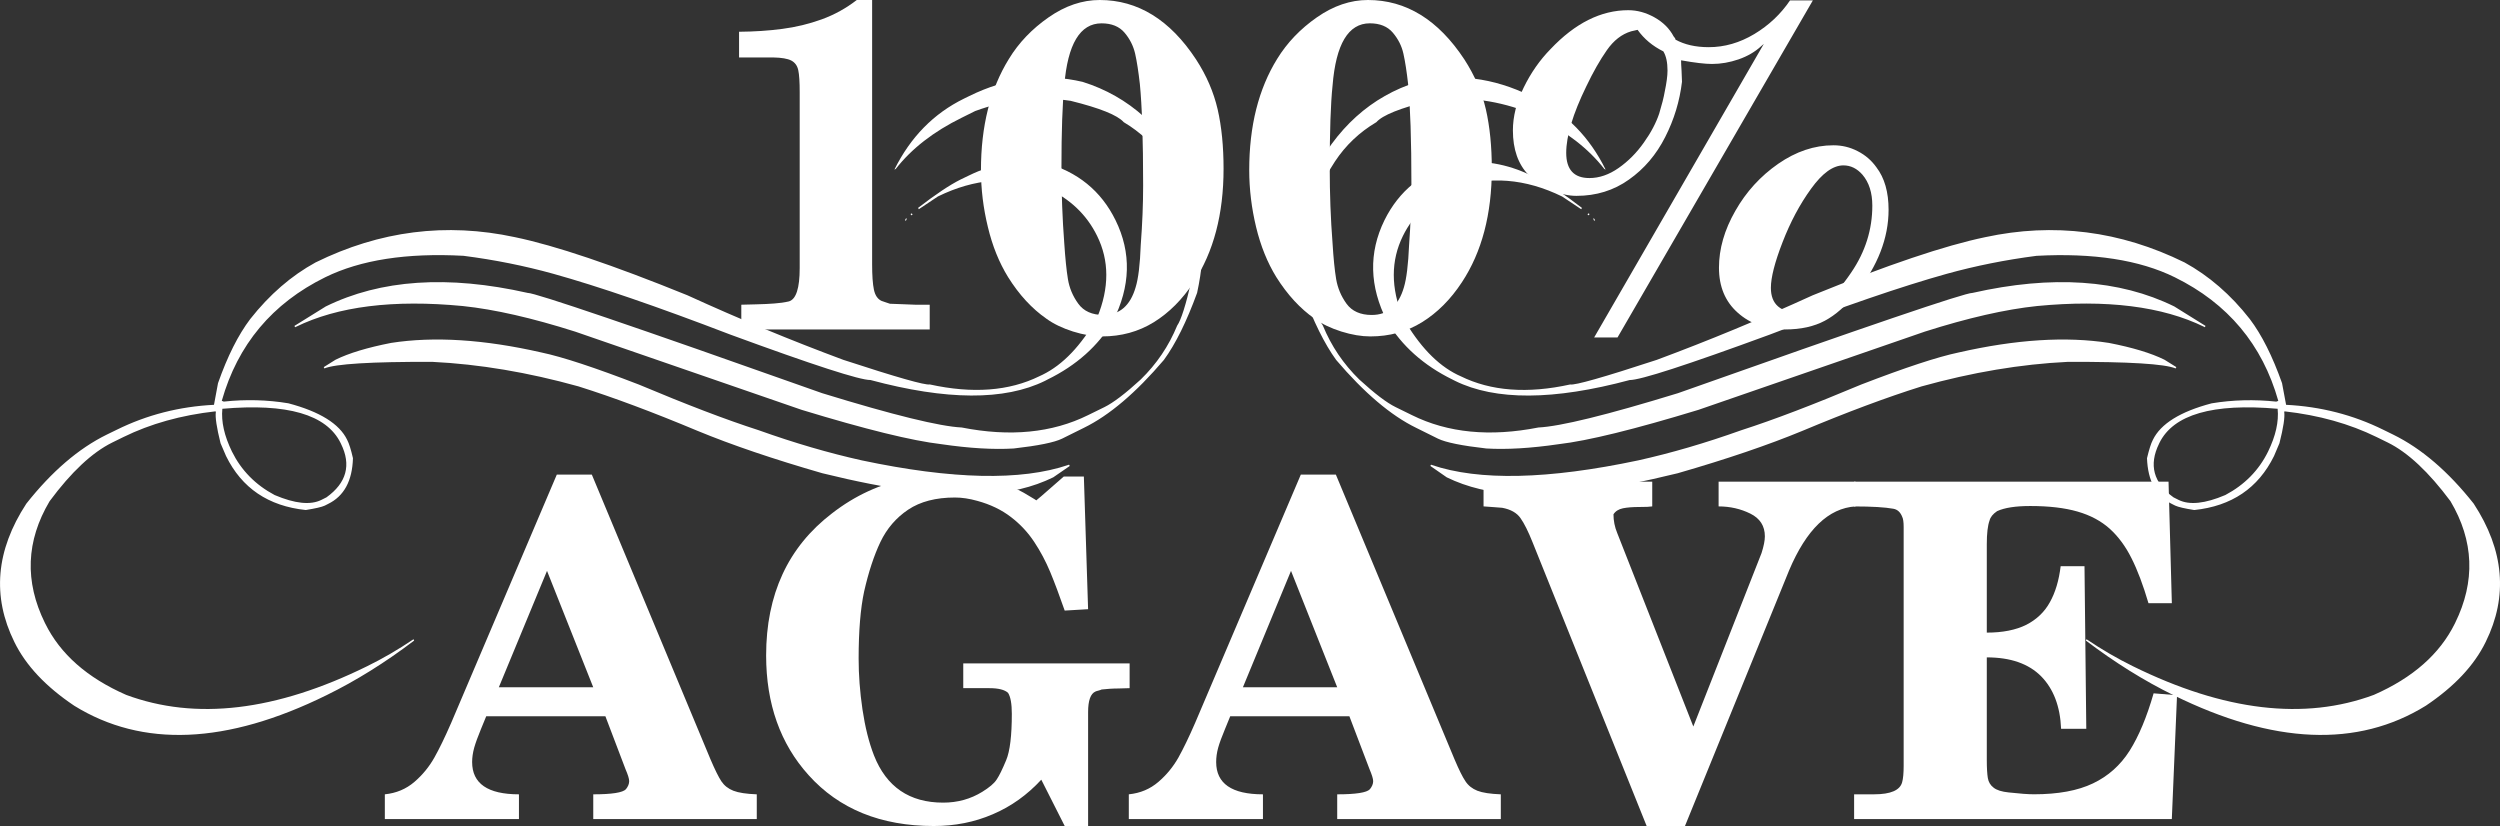 <!-- Generator: Adobe Illustrator 18.1.0, SVG Export Plug-In  -->
<svg version="1.1"
	 xmlns="http://www.w3.org/2000/svg" xmlns:xlink="http://www.w3.org/1999/xlink" xmlns:a="http://ns.adobe.com/AdobeSVGViewerExtensions/3.0/"
	 x="0px" y="0px" width="124.681px" height="41.195px" viewBox="0 0 124.681 41.195" enable-background="new 0 0 124.681 41.195"
	 xml:space="preserve">
<rect x="0" y="0" width="124.681" height="41.195" fill="#333333" stroke="none"/>
<defs>
</defs>
<g>
	<g>
		<path fill="#FFFFFF" d="M108.436,15.283l1.558,0.97l-0.032,0.066l-0.028-0.015c-2.091-1.026-4.87-1.376-8.336-1.042
			c-1.592,0.166-3.456,0.594-5.604,1.277l-11.291,3.902c-3.191,0.973-5.508,1.542-6.962,1.711c-1.408,0.206-2.613,0.275-3.615,0.215
			c-1.222-0.139-2.024-0.302-2.41-0.49l-1.082-0.537c-1.27-0.618-2.602-1.752-3.998-3.391c-0.579-0.8-1.133-1.916-1.656-3.343
			c-0.489-2.263-0.35-4.179,0.424-5.747c1.212-2.462,2.976-4.05,5.287-4.776c1.904-0.446,3.786-0.212,5.649,0.705l0.264,0.128
			c1.521,0.745,2.676,1.928,3.473,3.543l-0.067-0.034c-0.79-1.014-1.891-1.868-3.305-2.559l-0.653-0.328
			c-1.575-0.58-3.164-0.75-4.763-0.509c-1.455,0.36-2.339,0.716-2.646,1.064c-0.842,0.499-1.531,1.151-2.065,1.96l-0.566,0.903
			c-0.723,1.464-0.97,3.137-0.752,5.016c0.287,1.238,0.518,1.996,0.715,2.265c0.42,1.023,1.026,1.918,1.815,2.689
			c0.769,0.703,1.368,1.16,1.812,1.377l0.819,0.402c1.79,0.886,3.893,1.09,6.302,0.615c1.085-0.051,3.404-0.619,6.96-1.711
			c9.42-3.342,14.315-5.009,14.691-5.001C102.346,13.71,105.7,13.939,108.436,15.283 M108.948,13.088
			c1.208,0.663,2.302,1.603,3.256,2.825c0.594,0.784,1.129,1.849,1.607,3.196l0.202,1.08c1.72,0.086,3.341,0.5,4.849,1.245
			l0.492,0.241c1.412,0.694,2.75,1.842,4.016,3.444c1.52,2.326,1.719,4.624,0.597,6.898c-0.573,1.174-1.57,2.23-2.985,3.179
			c-3.404,2.104-7.601,1.931-12.585-0.527c-1.468-0.718-2.923-1.628-4.37-2.722l0.033-0.067c0.776,0.524,1.547,0.969,2.315,1.347
			c4.552,2.242,8.557,2.713,12.015,1.428c1.941-0.851,3.287-2.036,4.04-3.559l0.015-0.031c1.016-2.066,0.938-4.092-0.233-6.068
			c-1.083-1.455-2.123-2.432-3.13-2.928l-0.557-0.273c-1.347-0.66-2.876-1.09-4.59-1.281l-0.015,0.031
			c0.037,0.254-0.038,0.775-0.238,1.559l-0.272,0.641c-0.788,1.6-2.113,2.495-3.977,2.691c-0.476-0.076-0.797-0.149-0.95-0.221
			l-0.167-0.084c-0.787-0.385-1.197-1.143-1.24-2.28c0.104-0.428,0.196-0.733,0.294-0.917c0.388-0.799,1.367-1.408,2.931-1.82
			c1.05-0.174,2.126-0.201,3.223-0.085l0.1-0.038c-0.793-2.804-2.516-4.862-5.165-6.165c-1.759-0.865-4.058-1.221-6.892-1.068
			c-1.553,0.2-3.043,0.5-4.475,0.896c-2.252,0.629-5.203,1.64-8.833,3.034c-4.131,1.517-6.455,2.271-6.985,2.265
			c-3.791,1.018-6.695,1.031-8.702,0.043l-0.134-0.068c-1.436-0.705-2.521-1.674-3.262-2.907c-0.883-1.741-0.923-3.415-0.13-5.038
			c0.724-1.465,1.903-2.423,3.539-2.87c1.325-0.156,2.582,0.052,3.765,0.634l0.422,0.206c0.547,0.274,1.258,0.746,2.122,1.414
			l-0.033,0.068l-0.954-0.635c-1.828-0.897-3.634-1.042-5.412-0.425c-1.156,0.53-2,1.326-2.527,2.389
			c-0.608,1.236-0.608,2.593-0.003,4.072c0.805,1.405,1.708,2.353,2.715,2.85l0.167,0.077c1.509,0.743,3.328,0.881,5.463,0.411
			c0.222,0.051,1.66-0.355,4.314-1.226c2.578-0.958,5.172-2.03,7.781-3.222c3.723-1.512,6.591-2.481,8.602-2.898
			C102.429,11.09,105.74,11.51,108.948,13.088 M107.947,17.94l0.592,0.369l-0.035,0.066c-0.539-0.226-2.332-0.338-5.38-0.328
			c-2.34,0.113-4.767,0.521-7.289,1.223c-1.741,0.545-3.723,1.287-5.945,2.218c-1.707,0.706-3.78,1.411-6.219,2.114
			c-3.34,0.824-6,1.178-7.976,1.045c-1.342-0.059-2.522-0.342-3.542-0.841l-0.816-0.567l0.03-0.066l0.032,0.014
			c2.362,0.803,5.803,0.726,10.305-0.227c1.635-0.363,3.35-0.864,5.143-1.505c1.635-0.525,3.625-1.29,5.975-2.277
			c2.185-0.843,3.805-1.378,4.863-1.6c2.852-0.649,5.343-0.81,7.493-0.476C106.354,17.331,107.28,17.61,107.947,17.94
			 M79.205,10.641l0.069,0.031l-0.036,0.067l-0.063-0.034L79.205,10.641z M79.458,10.883l0.06,0.032l0.034,0.101l-0.067-0.035
			L79.458,10.883z M107.693,22.094l-0.015,0.033c-0.52,1.059-0.283,1.954,0.718,2.676l0.261,0.131
			c0.539,0.264,1.312,0.186,2.324-0.245c0.959-0.508,1.672-1.229,2.134-2.17c0.38-0.78,0.54-1.489,0.476-2.132
			C110.362,20.102,108.391,20.67,107.693,22.094"/>
		<path fill="#FFFFFF" d="M26.316,14.608c0.371-0.007,5.267,1.66,14.688,5.001c3.549,1.092,5.873,1.66,6.958,1.711
			c2.408,0.475,4.506,0.271,6.3-0.615l0.82-0.402c0.439-0.217,1.044-0.674,1.809-1.377c0.791-0.771,1.398-1.666,1.818-2.689
			c0.191-0.269,0.433-1.027,0.716-2.265c0.219-1.878-0.026-3.552-0.753-5.016l-0.565-0.903c-0.533-0.809-1.225-1.461-2.064-1.96
			c-0.308-0.349-1.191-0.704-2.646-1.064c-1.602-0.241-3.188-0.071-4.763,0.509l-0.66,0.328c-1.408,0.691-2.511,1.545-3.3,2.559
			l-0.069,0.034c0.8-1.615,1.955-2.798,3.476-3.543l0.262-0.128c1.86-0.917,3.746-1.151,5.651-0.705
			c2.315,0.727,4.078,2.314,5.289,4.776c0.77,1.568,0.91,3.484,0.419,5.747c-0.521,1.427-1.071,2.543-1.655,3.343
			c-1.395,1.639-2.729,2.772-3.998,3.391l-1.082,0.537c-0.384,0.188-1.188,0.351-2.41,0.49c-1.002,0.061-2.207-0.009-3.613-0.215
			c-1.455-0.169-3.77-0.738-6.96-1.711L28.688,16.54c-2.15-0.683-4.015-1.111-5.606-1.277c-3.467-0.333-6.243,0.016-8.333,1.042
			l-0.031,0.015l-0.034-0.066l1.562-0.97C18.981,13.939,22.337,13.71,26.316,14.608 M25.677,11.827
			c2.014,0.417,4.879,1.386,8.603,2.898c2.607,1.192,5.203,2.264,7.781,3.222c2.658,0.87,4.09,1.276,4.309,1.226
			c2.139,0.47,3.958,0.332,5.469-0.411l0.163-0.077c1.009-0.496,1.915-1.444,2.717-2.85c0.608-1.479,0.606-2.836-0.005-4.072
			c-0.521-1.063-1.361-1.859-2.524-2.389c-1.784-0.617-3.591-0.472-5.416,0.425l-0.952,0.635l-0.033-0.068
			c0.866-0.668,1.572-1.141,2.118-1.414l0.428-0.206c1.185-0.582,2.439-0.789,3.768-0.634c1.632,0.447,2.811,1.404,3.531,2.87
			c0.797,1.62,0.752,3.297-0.13,5.038c-0.737,1.233-1.82,2.202-3.261,2.907l-0.13,0.068c-2.011,0.988-4.911,0.975-8.7-0.043
			c-0.527,0.007-2.858-0.748-6.988-2.265c-3.633-1.394-6.579-2.405-8.834-3.034c-1.431-0.396-2.917-0.696-4.476-0.896
			c-2.831-0.153-5.127,0.203-6.892,1.068c-2.648,1.303-4.368,3.361-5.163,6.165l0.101,0.038c1.098-0.118,2.172-0.089,3.221,0.085
			c1.559,0.412,2.544,1.021,2.93,1.82c0.096,0.184,0.193,0.489,0.29,0.917c-0.033,1.138-0.448,1.895-1.237,2.28L16.2,25.215
			c-0.153,0.072-0.474,0.144-0.95,0.221c-1.867-0.196-3.191-1.092-3.976-2.691l-0.275-0.641c-0.195-0.783-0.273-1.305-0.234-1.559
			l-0.016-0.031c-1.716,0.191-3.246,0.621-4.591,1.281L5.6,22.069c-1.005,0.496-2.048,1.473-3.126,2.928
			c-1.174,1.977-1.252,4.002-0.235,6.068l0.016,0.031c0.75,1.522,2.095,2.708,4.036,3.559c3.464,1.285,7.464,0.814,12.017-1.428
			c0.77-0.378,1.539-0.822,2.315-1.347l0.031,0.067c-1.439,1.094-2.901,2.004-4.366,2.722c-4.987,2.458-9.185,2.632-12.586,0.527
			c-1.413-0.948-2.413-2.005-2.986-3.179c-1.122-2.273-0.922-4.571,0.597-6.898c1.266-1.602,2.601-2.75,4.012-3.444l0.495-0.241
			c1.508-0.745,3.128-1.159,4.852-1.245l0.201-1.08c0.473-1.348,1.012-2.412,1.605-3.196c0.964-1.223,2.05-2.163,3.26-2.825
			C18.941,11.51,22.253,11.09,25.677,11.827 M19.504,17.102c2.147-0.334,4.645-0.174,7.494,0.476c1.058,0.222,2.676,0.757,4.861,1.6
			c2.349,0.987,4.34,1.752,5.974,2.277c1.794,0.641,3.513,1.142,5.146,1.505c4.504,0.953,7.937,1.029,10.302,0.227l0.035-0.014
			l0.036,0.066l-0.824,0.567c-1.018,0.499-2.198,0.782-3.54,0.841c-1.977,0.133-4.633-0.221-7.974-1.045
			c-2.442-0.703-4.516-1.408-6.225-2.114c-2.223-0.931-4.208-1.673-5.94-2.218c-2.519-0.701-4.946-1.109-7.287-1.223
			c-3.05-0.01-4.845,0.102-5.384,0.328l-0.031-0.066l0.589-0.369C17.405,17.61,18.331,17.331,19.504,17.102 M45.512,10.705
			l-0.068,0.034l-0.031-0.067l0.064-0.031L45.512,10.705z M45.198,10.981l-0.062,0.035l0.026-0.101l0.062-0.032L45.198,10.981z
			 M11.089,20.387c-0.062,0.642,0.097,1.351,0.478,2.132c0.465,0.94,1.174,1.662,2.13,2.17c1.015,0.431,1.786,0.509,2.324,0.245
			l0.261-0.131c1.005-0.722,1.244-1.617,0.721-2.676l-0.016-0.033C16.288,20.67,14.319,20.102,11.089,20.387"/>
	</g>
	<g>
		<path fill="#FFFFFF" d="M43.495,0v13.17c0,0.572,0.03,0.998,0.09,1.28c0.06,0.281,0.185,0.466,0.38,0.557
			c0.083,0.028,0.155,0.052,0.219,0.075c0.063,0.022,0.132,0.045,0.201,0.067c0.134,0.007,0.345,0.015,0.626,0.023
			c0.28,0.007,0.49,0.015,0.632,0.025h0.724v1.233h-9.396v-1.233c0.167-0.004,0.416-0.01,0.752-0.019
			c0.335-0.008,0.632-0.021,0.894-0.042c0.262-0.018,0.505-0.052,0.732-0.105c0.355-0.108,0.534-0.659,0.534-1.656V4.613
			c0-0.521-0.023-0.891-0.072-1.115c-0.049-0.226-0.165-0.382-0.35-0.48c-0.184-0.094-0.484-0.145-0.903-0.153h-1.699V1.584
			c0.762-0.007,1.479-0.052,2.153-0.143c0.673-0.086,1.329-0.245,1.97-0.476C41.617,0.733,42.199,0.412,42.728,0H43.495z"/>
		<path fill="#FFFFFF" d="M52.189,15.896c-0.726-0.505-1.363-1.195-1.913-2.076c-0.446-0.722-0.782-1.554-1.007-2.495
			c-0.23-0.944-0.346-1.892-0.346-2.845c0-2.195,0.466-4.044,1.396-5.546c0.488-0.801,1.147-1.491,1.979-2.07
			C53.127,0.286,53.978,0,54.845,0c1.9,0,3.505,0.986,4.804,2.962c0.522,0.801,0.879,1.632,1.079,2.495
			c0.197,0.864,0.294,1.849,0.294,2.957c0,2.267-0.497,4.151-1.49,5.662c-0.562,0.856-1.225,1.521-1.989,1.994
			c-0.765,0.473-1.626,0.708-2.579,0.708c-0.443,0-0.927-0.08-1.453-0.245C52.985,16.365,52.544,16.153,52.189,15.896z
			 M53.078,4.266c-0.093,0.916-0.141,2.293-0.141,4.123c0,1.267,0.048,2.519,0.141,3.75c0.049,0.737,0.108,1.329,0.181,1.776
			c0.072,0.447,0.245,0.859,0.518,1.232c0.271,0.374,0.692,0.561,1.256,0.561c0.799,0,1.335-0.459,1.603-1.378
			c0.133-0.428,0.221-1.132,0.256-2.116c0.08-1.055,0.119-2.043,0.119-2.964c0-2.27-0.055-3.955-0.163-5.054
			C56.778,3.574,56.7,3.069,56.613,2.68c-0.09-0.388-0.263-0.736-0.528-1.049c-0.264-0.311-0.646-0.467-1.148-0.467
			C53.866,1.164,53.245,2.197,53.078,4.266z"/>
		<path fill="#FFFFFF" d="M65.567,15.896c-0.724-0.505-1.36-1.195-1.914-2.076c-0.445-0.722-0.781-1.554-1.008-2.495
			c-0.227-0.944-0.343-1.892-0.343-2.845c0-2.195,0.465-4.044,1.395-5.546c0.493-0.801,1.149-1.491,1.98-2.07
			C66.506,0.286,67.355,0,68.222,0c1.903,0,3.505,0.986,4.808,2.962c0.518,0.801,0.877,1.632,1.075,2.495
			C74.301,6.321,74.4,7.306,74.4,8.414c0,2.267-0.495,4.151-1.491,5.662c-0.561,0.856-1.226,1.521-1.99,1.994
			c-0.765,0.473-1.622,0.708-2.578,0.708c-0.439,0-0.925-0.08-1.451-0.245C66.362,16.365,65.922,16.153,65.567,15.896z
			 M66.458,4.266c-0.096,0.916-0.141,2.293-0.141,4.123c0,1.267,0.045,2.519,0.141,3.75c0.045,0.737,0.104,1.329,0.178,1.776
			c0.076,0.447,0.248,0.859,0.518,1.232c0.273,0.374,0.693,0.561,1.258,0.561c0.802,0,1.337-0.459,1.604-1.378
			c0.13-0.428,0.217-1.132,0.259-2.116c0.076-1.055,0.116-2.043,0.116-2.964c0-2.27-0.056-3.955-0.164-5.054
			c-0.071-0.623-0.147-1.128-0.235-1.517c-0.085-0.388-0.263-0.736-0.528-1.049c-0.264-0.311-0.647-0.467-1.147-0.467
			C67.244,1.164,66.625,2.197,66.458,4.266z"/>
		<path fill="#FFFFFF" d="M90.411,0.021L80.67,16.83h-1.166l8.462-14.641L87.83,2.307c-0.305,0.28-0.677,0.498-1.124,0.654
			c-0.441,0.151-0.883,0.229-1.324,0.229c-0.346,0-0.859-0.06-1.543-0.182c0,0.122,0.009,0.299,0.025,0.535
			c0.014,0.236,0.021,0.414,0.021,0.535c-0.115,0.963-0.392,1.883-0.838,2.758c-0.441,0.873-1.043,1.582-1.806,2.12
			c-0.758,0.542-1.635,0.812-2.62,0.812c-0.4,0-0.828-0.096-1.27-0.29c-0.447-0.191-0.814-0.436-1.11-0.742
			c-0.528-0.541-0.789-1.287-0.789-2.233c0-0.692,0.179-1.404,0.538-2.136c0.357-0.733,0.806-1.375,1.344-1.923
			c1.22-1.288,2.511-1.935,3.873-1.935c0.444,0,0.881,0.119,1.314,0.362c0.424,0.239,0.743,0.557,0.948,0.947
			c0.059,0.06,0.09,0.112,0.09,0.158c0.451,0.25,1.004,0.377,1.657,0.377c0.791,0,1.547-0.218,2.275-0.654
			c0.727-0.437,1.32-0.997,1.782-1.679H90.411z M79.111,4.31c-0.667,1.369-1,2.476-1,3.312c0,0.838,0.386,1.258,1.158,1.258
			c0.493,0,0.979-0.169,1.455-0.502c0.483-0.338,0.899-0.759,1.258-1.267c0.36-0.503,0.611-0.986,0.766-1.447
			c0.132-0.435,0.226-0.801,0.277-1.099c0.091-0.432,0.138-0.782,0.138-1.046c0-0.408-0.069-0.728-0.207-0.956
			c-0.537-0.266-0.964-0.623-1.285-1.075c-0.119,0.03-0.229,0.054-0.322,0.074c-0.469,0.141-0.87,0.453-1.211,0.941
			C79.795,2.992,79.453,3.594,79.111,4.31z M85.729,13.354c0-0.941,0.27-1.884,0.815-2.836c0.539-0.951,1.253-1.733,2.142-2.351
			c0.886-0.612,1.801-0.921,2.75-0.921c0.429,0,0.832,0.096,1.21,0.293c0.384,0.195,0.691,0.463,0.935,0.804
			c0.407,0.532,0.607,1.238,0.607,2.118c0,1.407-0.535,2.791-1.608,4.153c-0.511,0.634-1.035,1.096-1.571,1.382
			c-0.537,0.287-1.195,0.434-1.97,0.434c-0.956,0-1.752-0.278-2.374-0.835C86.04,15.042,85.729,14.293,85.729,13.354z
			 M92.327,13.587c0.703-1.032,1.05-2.141,1.05-3.33c0-0.646-0.165-1.159-0.49-1.542c-0.272-0.31-0.588-0.467-0.952-0.467
			c-0.516,0-1.055,0.39-1.613,1.166c-0.562,0.774-1.035,1.664-1.422,2.666c-0.39,1.005-0.582,1.763-0.582,2.275
			c0,0.826,0.483,1.241,1.449,1.241C90.572,15.595,91.426,14.924,92.327,13.587z"/>
		<path fill="#FFFFFF" d="M27.769,23.67h1.747l5.916,14.195c0.223,0.522,0.404,0.888,0.545,1.101c0.141,0.211,0.34,0.369,0.598,0.47
			c0.259,0.101,0.646,0.159,1.167,0.179v1.234h-8.155v-1.234c0.93,0,1.474-0.086,1.629-0.255c0.107-0.134,0.162-0.267,0.162-0.401
			c0-0.121-0.062-0.319-0.184-0.602l-1.002-2.635h-5.943c-0.02,0.053-0.107,0.266-0.264,0.642c-0.153,0.37-0.266,0.681-0.335,0.923
			c-0.067,0.244-0.104,0.484-0.104,0.717c0,1.074,0.779,1.611,2.335,1.611v1.234h-6.689v-1.234c0.573-0.058,1.064-0.266,1.477-0.621
			c0.411-0.354,0.74-0.762,0.994-1.213c0.253-0.449,0.532-1.027,0.84-1.734L27.769,23.67z M29.586,34.276l-2.305-5.805l-2.403,5.805
			H29.586z"/>
		<path fill="#FFFFFF" d="M53.054,23.765h1.001l0.211,6.617l-1.167,0.069c-0.262-0.753-0.503-1.396-0.723-1.926
			c-0.221-0.527-0.484-1.027-0.796-1.497c-0.309-0.468-0.693-0.884-1.16-1.241c-0.469-0.361-1.027-0.63-1.683-0.809
			c-0.391-0.11-0.765-0.166-1.114-0.166c-0.947,0-1.726,0.202-2.33,0.606c-0.604,0.404-1.065,0.943-1.386,1.615
			c-0.32,0.673-0.59,1.494-0.81,2.462c-0.184,0.856-0.275,1.973-0.275,3.354c0,0.804,0.062,1.649,0.191,2.53
			c0.131,0.881,0.322,1.647,0.575,2.296c0.618,1.57,1.769,2.354,3.45,2.354c0.72,0,1.371-0.18,1.955-0.542
			c0.349-0.216,0.592-0.42,0.713-0.611c0.13-0.19,0.286-0.513,0.475-0.966c0.188-0.451,0.281-1.222,0.281-2.309
			c0-0.498-0.061-0.848-0.188-1.048c-0.17-0.154-0.48-0.233-0.926-0.233H48.04v-1.234h8.297v1.234
			c-0.203,0.008-0.387,0.012-0.545,0.016c-0.156,0-0.311,0.006-0.463,0.016c-0.152,0.01-0.279,0.021-0.387,0.035
			c-0.041,0.02-0.092,0.037-0.158,0.054c-0.065,0.017-0.113,0.029-0.147,0.046c-0.246,0.105-0.37,0.447-0.37,1.025v5.683h-1.167
			l-1.168-2.31c-0.702,0.76-1.505,1.336-2.421,1.725c-0.912,0.393-1.889,0.585-2.938,0.585c-2.644,0-4.726-0.845-6.247-2.538
			c-1.411-1.564-2.117-3.555-2.117-5.969c0-3.045,1.092-5.406,3.283-7.084c1.152-0.895,2.418-1.476,3.8-1.746
			c0.666-0.127,1.278-0.188,1.843-0.188c0.443,0,1.037,0.054,1.771,0.163c0.953,0.18,1.753,0.479,2.401,0.89
			c0.267,0.156,0.389,0.234,0.371,0.234c0.007,0,0.09-0.069,0.254-0.212L53.054,23.765z"/>
		<path fill="#FFFFFF" d="M64.875,23.67h1.748l5.916,14.195c0.221,0.522,0.402,0.888,0.548,1.101
			c0.138,0.211,0.337,0.369,0.593,0.47c0.259,0.101,0.647,0.159,1.169,0.179v1.234H66.69v-1.234c0.934,0,1.477-0.086,1.63-0.255
			c0.108-0.134,0.163-0.267,0.163-0.401c0-0.121-0.064-0.319-0.183-0.602l-1.003-2.635h-5.943c-0.02,0.053-0.105,0.266-0.262,0.642
			c-0.155,0.37-0.27,0.681-0.338,0.923c-0.067,0.244-0.101,0.484-0.101,0.717c0,1.074,0.777,1.611,2.333,1.611v1.234h-6.69v-1.234
			c0.575-0.058,1.064-0.266,1.477-0.621c0.413-0.354,0.741-0.762,0.997-1.213c0.25-0.449,0.529-1.027,0.836-1.734L64.875,23.67z
			 M66.69,34.276l-2.304-5.805l-2.399,5.805H66.69z"/>
		<path fill="#FFFFFF" d="M73.989,24.022h8.412v1.234c-0.112,0.02-0.33,0.029-0.65,0.029c-0.321,0-0.591,0.021-0.809,0.064
			c-0.218,0.045-0.376,0.146-0.474,0.301c0,0.316,0.06,0.629,0.187,0.934l3.795,9.649l3.402-8.649
			c0.109-0.342,0.166-0.621,0.166-0.836c0-0.517-0.242-0.893-0.723-1.132c-0.485-0.24-1.012-0.36-1.584-0.36v-1.234h6.828v1.234
			c-1.346,0.086-2.45,1.15-3.313,3.193l-5.192,12.745h-1.912l-5.688-14.146c-0.217-0.544-0.416-0.943-0.604-1.209
			c-0.184-0.264-0.49-0.435-0.91-0.514c-0.097-0.01-0.241-0.02-0.424-0.033c-0.184-0.014-0.354-0.025-0.508-0.037V24.022z"/>
		<path fill="#FFFFFF" d="M92.469,40.848v-1.234h1.001c0.827,0,1.294-0.205,1.396-0.609c0.047-0.169,0.074-0.442,0.074-0.812v-11.91
			c0-0.252-0.027-0.422-0.074-0.512c-0.092-0.231-0.239-0.364-0.442-0.399c-0.418-0.076-1.07-0.115-1.955-0.115v-1.234h15.681
			l0.165,6.061h-1.165c-0.266-0.902-0.547-1.652-0.849-2.248c-0.297-0.596-0.662-1.085-1.086-1.469
			c-0.426-0.381-0.957-0.668-1.602-0.854c-0.644-0.186-1.426-0.277-2.358-0.277c-0.729,0-1.282,0.084-1.655,0.256
			c-0.209,0.142-0.335,0.297-0.376,0.467c-0.092,0.248-0.138,0.644-0.138,1.189v4.402c0.794,0,1.449-0.131,1.969-0.389
			c0.516-0.266,0.911-0.639,1.179-1.13c0.274-0.489,0.45-1.087,0.536-1.792h1.189l0.089,8.109h-1.256
			c-0.046-1.123-0.381-1.996-1.001-2.625c-0.625-0.625-1.523-0.938-2.705-0.938v5.105c0,0.412,0.019,0.718,0.052,0.914
			c0.034,0.197,0.127,0.357,0.286,0.477c0.152,0.124,0.406,0.205,0.756,0.24c0.558,0.062,0.979,0.092,1.255,0.092
			c1.206,0,2.188-0.18,2.946-0.543c0.762-0.363,1.369-0.906,1.829-1.631c0.458-0.725,0.856-1.68,1.196-2.861l1.168,0.095
			l-0.26,6.175H92.469z"/>
	</g>
</g>
</svg>